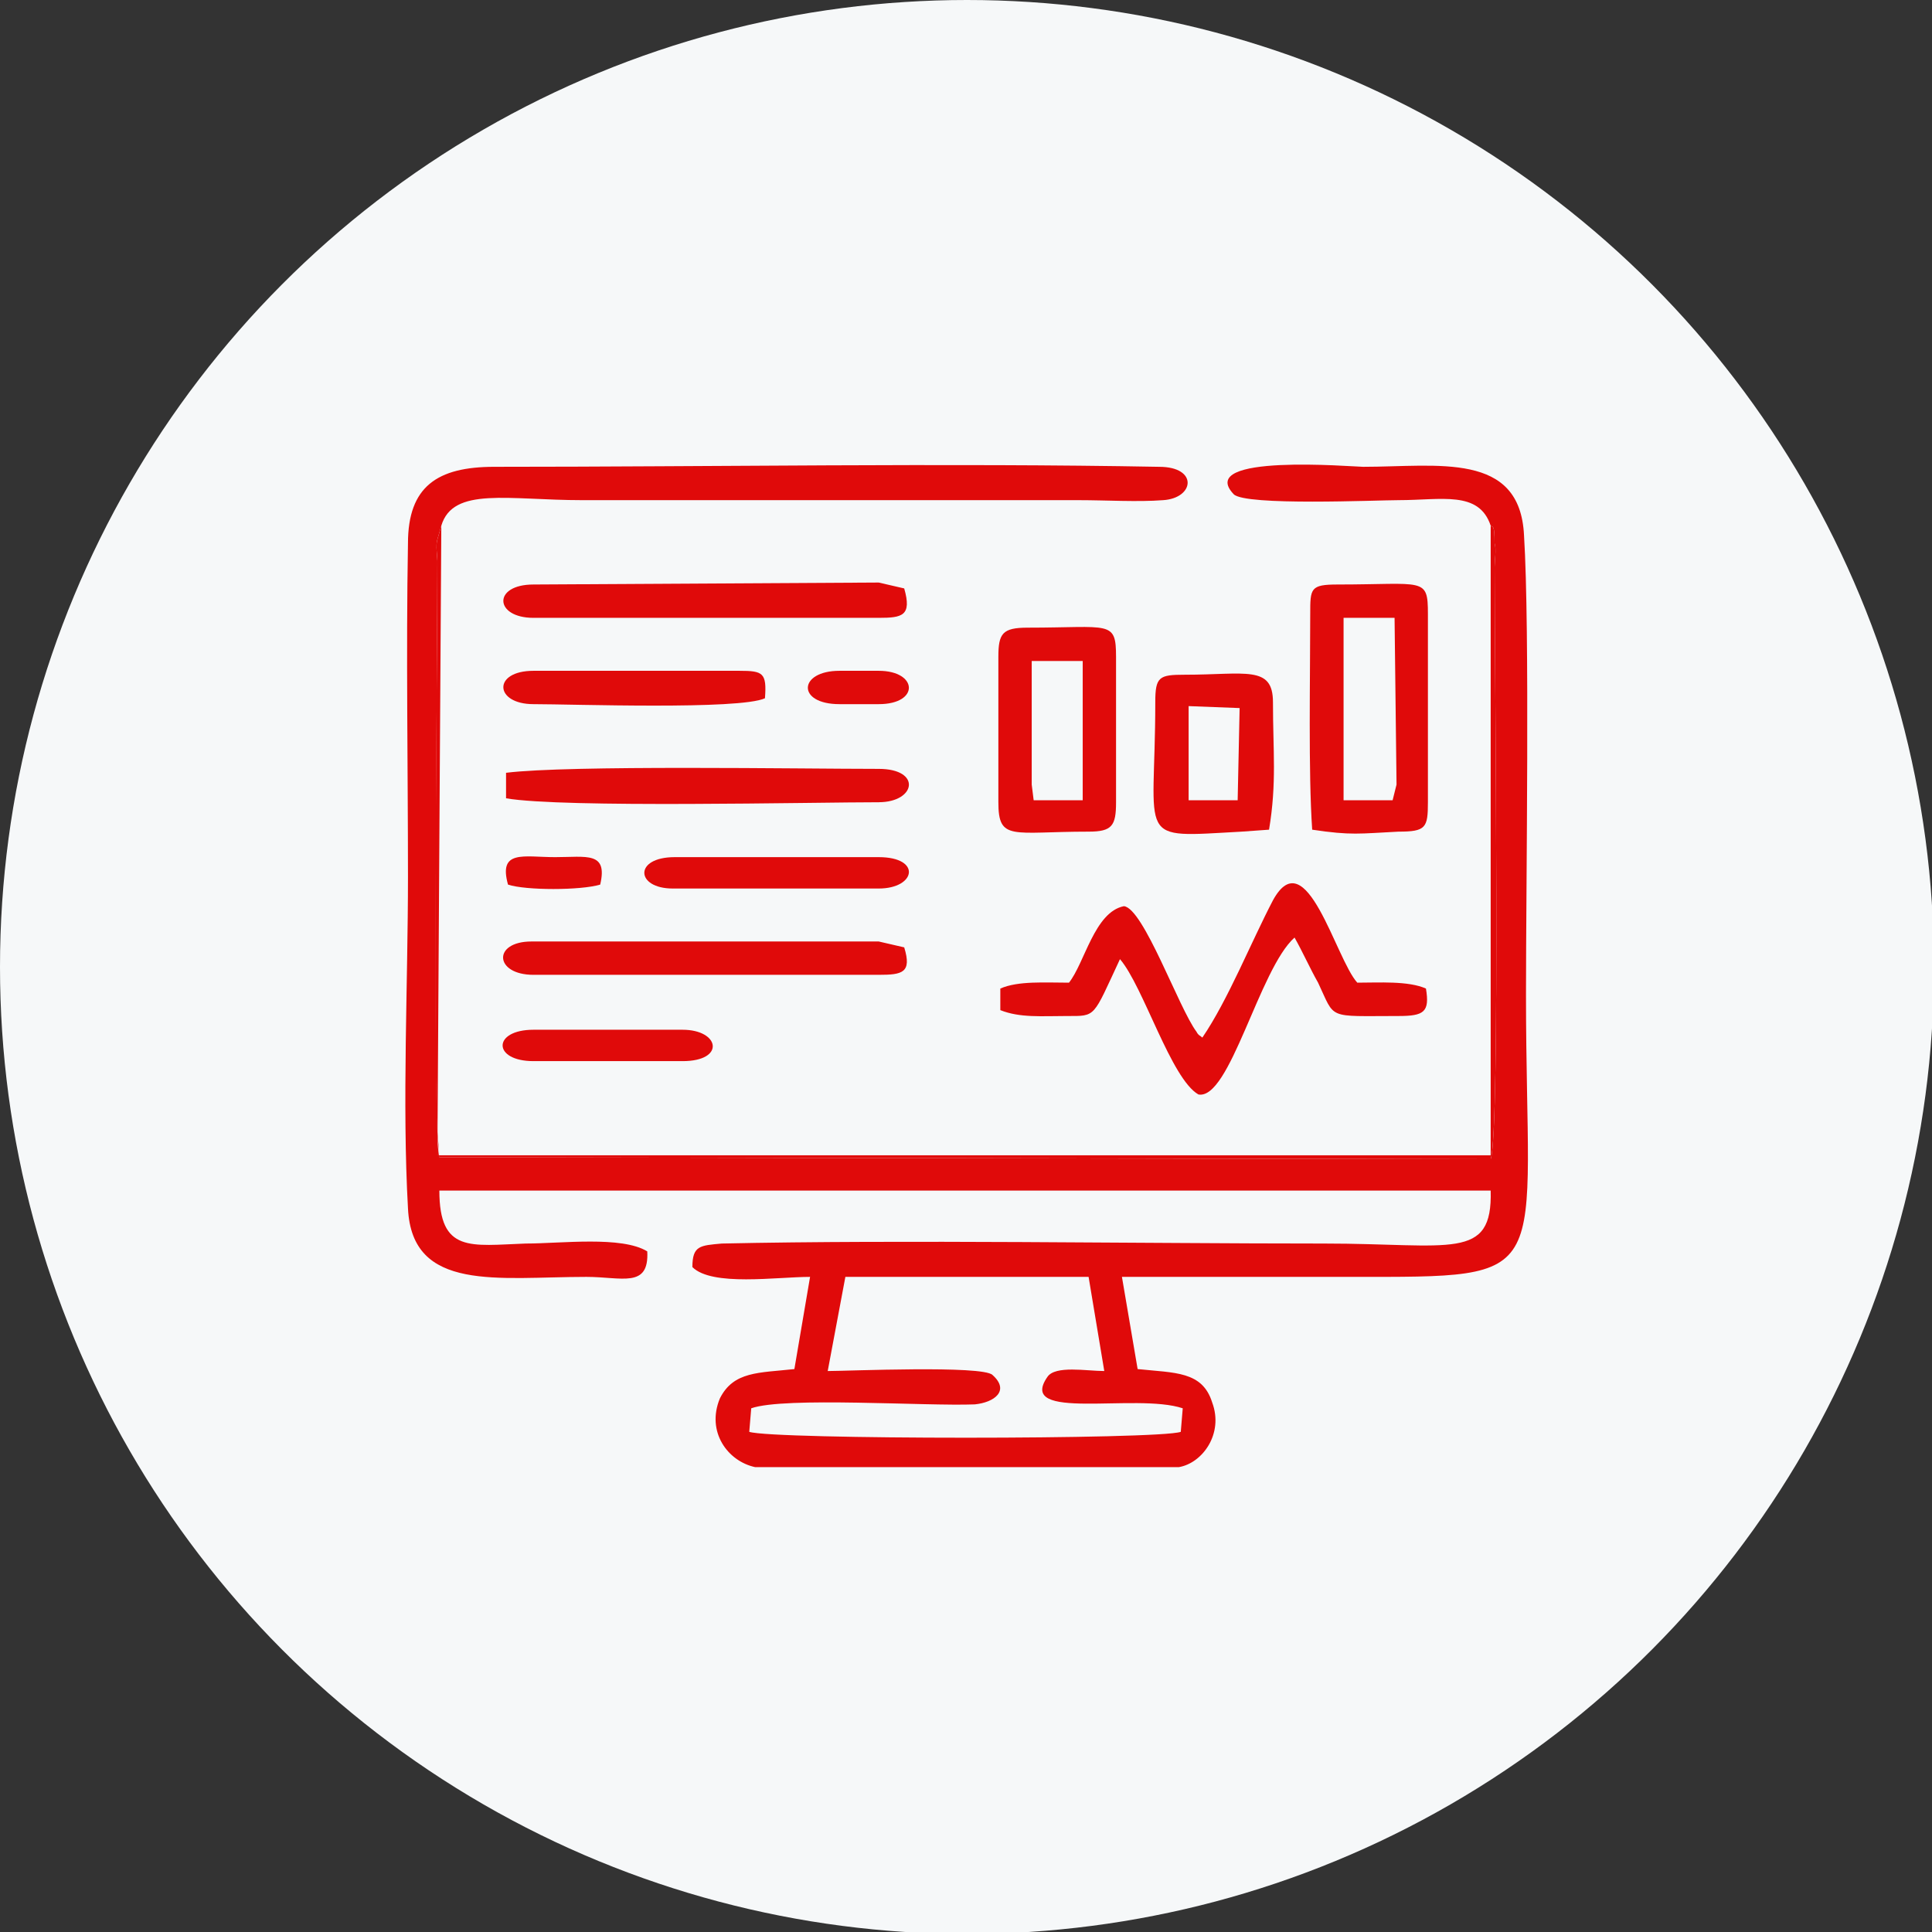 <?xml version="1.0" encoding="UTF-8"?>
<!DOCTYPE svg PUBLIC "-//W3C//DTD SVG 1.1//EN" "http://www.w3.org/Graphics/SVG/1.1/DTD/svg11.dtd">
<!-- Creator: CorelDRAW X8 -->
<svg xmlns="http://www.w3.org/2000/svg" xml:space="preserve" width="396px" height="396px" version="1.1" shape-rendering="geometricPrecision" text-rendering="geometricPrecision" image-rendering="optimizeQuality" fill-rule="evenodd" clip-rule="evenodd"
viewBox="0 0 985 985"
 xmlns:xlink="http://www.w3.org/1999/xlink">
 <rect x="0" y="0" width="985" height="985" fill="#333333" stroke="none"/>
 <g id="Layer_x0020_1">
  <circle fill="#F6F8F9" cx="493" cy="493" r="493"/>
  <g id="_2177254053264">
   <g>
    <path fill="#E00A0A" d="M760 268c1,1 2,-1 2,9 1,3 0,9 0,12 0,55 3,288 -2,302l-536 -1c0,0 0,-1 0,-1l-1 0 0 -12c-2,-51 0,-242 0,-291 0,-2 -1,-8 0,-11l2 -7c6,-20 34,-13 72,-13l253 0c14,0 30,1 43,0 16,-1 18,-17 -2,-17 -107,-2 -230,0 -339,0 -29,0 -44,10 -44,39 -1,56 0,114 0,170 0,54 -3,116 0,169 2,43 46,35 91,35 18,0 32,6 31,-13 -13,-8 -44,-4 -62,-4 -28,1 -44,5 -44,-27l536 0c1,36 -20,27 -85,27 -94,0 -215,-2 -307,0 -11,1 -15,1 -15,12 10,10 43,5 60,5l-8 47c-18,2 -31,1 -38,15 -7,17 4,32 18,35l216 0c12,-2 23,-17 17,-33 -5,-16 -19,-15 -38,-17l-8 -47c39,0 78,0 116,0 107,0 90,3 90,-144 0,-57 2,-186 -1,-234 -2,-43 -44,-35 -82,-35 -5,0 -86,-7 -66,14 6,6 73,3 84,3 22,0 41,-5 47,13zm-536 321c0,-2 -1,-6 -1,-12l1 12zm198 110c10,0 79,-3 84,2 9,8 1,14 -9,15 -25,1 -97,-4 -114,2l-1 12c12,4 209,4 220,0l1 -12c-24,-8 -85,7 -69,-16 4,-6 20,-3 29,-3l-8 -48 -124 0 -9 48z"/>
   </g>
   <path fill="#E00A0A" d="M668 313c0,32 -1,81 1,110 20,3 24,2 44,1 14,0 15,-2 15,-15l0 -96c0,-19 -2,-15 -46,-15 -14,0 -14,2 -14,15zm17 95l25 0 2 -8 -1 -85 -26 0 0 93z"/>
   <path fill="#E00A0A" d="M509 335l0 74c0,20 7,15 46,15 12,0 14,-3 14,-15l0 -74c0,-19 -3,-15 -45,-15 -13,0 -15,3 -15,15zm17 65l1 8 25 0 0 -71 -8 0 -18 0 0 63z"/>
   <path fill="#E00A0A" d="M613 529c-1,-1 -2,-1 -3,-3 -9,-12 -27,-63 -37,-64 -15,3 -20,29 -28,39 -12,0 -26,-1 -35,3l0 11c10,4 21,3 34,3 15,0 13,1 27,-29 12,14 26,61 40,69 16,3 31,-64 49,-80 4,7 8,16 12,23 9,19 4,17 41,17 13,0 16,-2 14,-14 -9,-4 -24,-3 -35,-3 -11,-12 -26,-73 -43,-42 -11,21 -23,51 -36,70z"/>
   <path fill="#E00A0A" d="M589 358c0,72 -11,69 44,66l14 -1c4,-24 2,-40 2,-65 0,-19 -14,-14 -45,-14 -13,0 -15,1 -15,14zm17 50l25 0 1 -47 -26 -1 0 48z"/>
   <path fill="#E00A0A" d="M258 394l0 13c29,5 155,2 192,2l-2 0c19,0 22,-17 0,-17 -40,0 -158,-2 -190,2z"/>
   <path fill="#E00A0A" d="M272 497l176 0c12,0 17,-1 13,-14l-13 -3 -177 0c-20,0 -19,17 1,17z"/>
   <path fill="#E00A0A" d="M272 315l176 0c12,0 17,-1 13,-15l-13 -3 -176 1c-21,0 -20,17 0,17z"/>
   <path fill="#E00A0A" d="M760 268l0 321 -537 0 2 -321 -2 7c-1,3 0,9 0,11 0,55 -3,292 1,304l536 1c5,-14 2,-247 2,-302 0,-3 1,-9 0,-12 0,-10 -1,-8 -2,-9z"/>
   <path fill="#E00A0A" d="M272 359c20,0 105,3 118,-3 1,-13 -1,-14 -13,-14l-105 0c-21,0 -20,17 0,17z"/>
   <path fill="#E00A0A" d="M343 453l105 0c19,0 22,-16 0,-16l-104 0c-21,0 -20,16 -1,16z"/>
   <path fill="#E00A0A" d="M272 541l76 0c22,0 19,-16 0,-16l-76 0c-21,0 -21,16 0,16z"/>
   <path fill="#E00A0A" d="M259 451c9,3 37,3 47,0 4,-17 -7,-14 -23,-14 -16,0 -29,-4 -24,14z"/>
   <path fill="#E00A0A" d="M428 359l20 0c21,0 20,-17 0,-17l-20 0c-21,0 -22,17 0,17z"/>
  </g>
 </g>
</svg>
